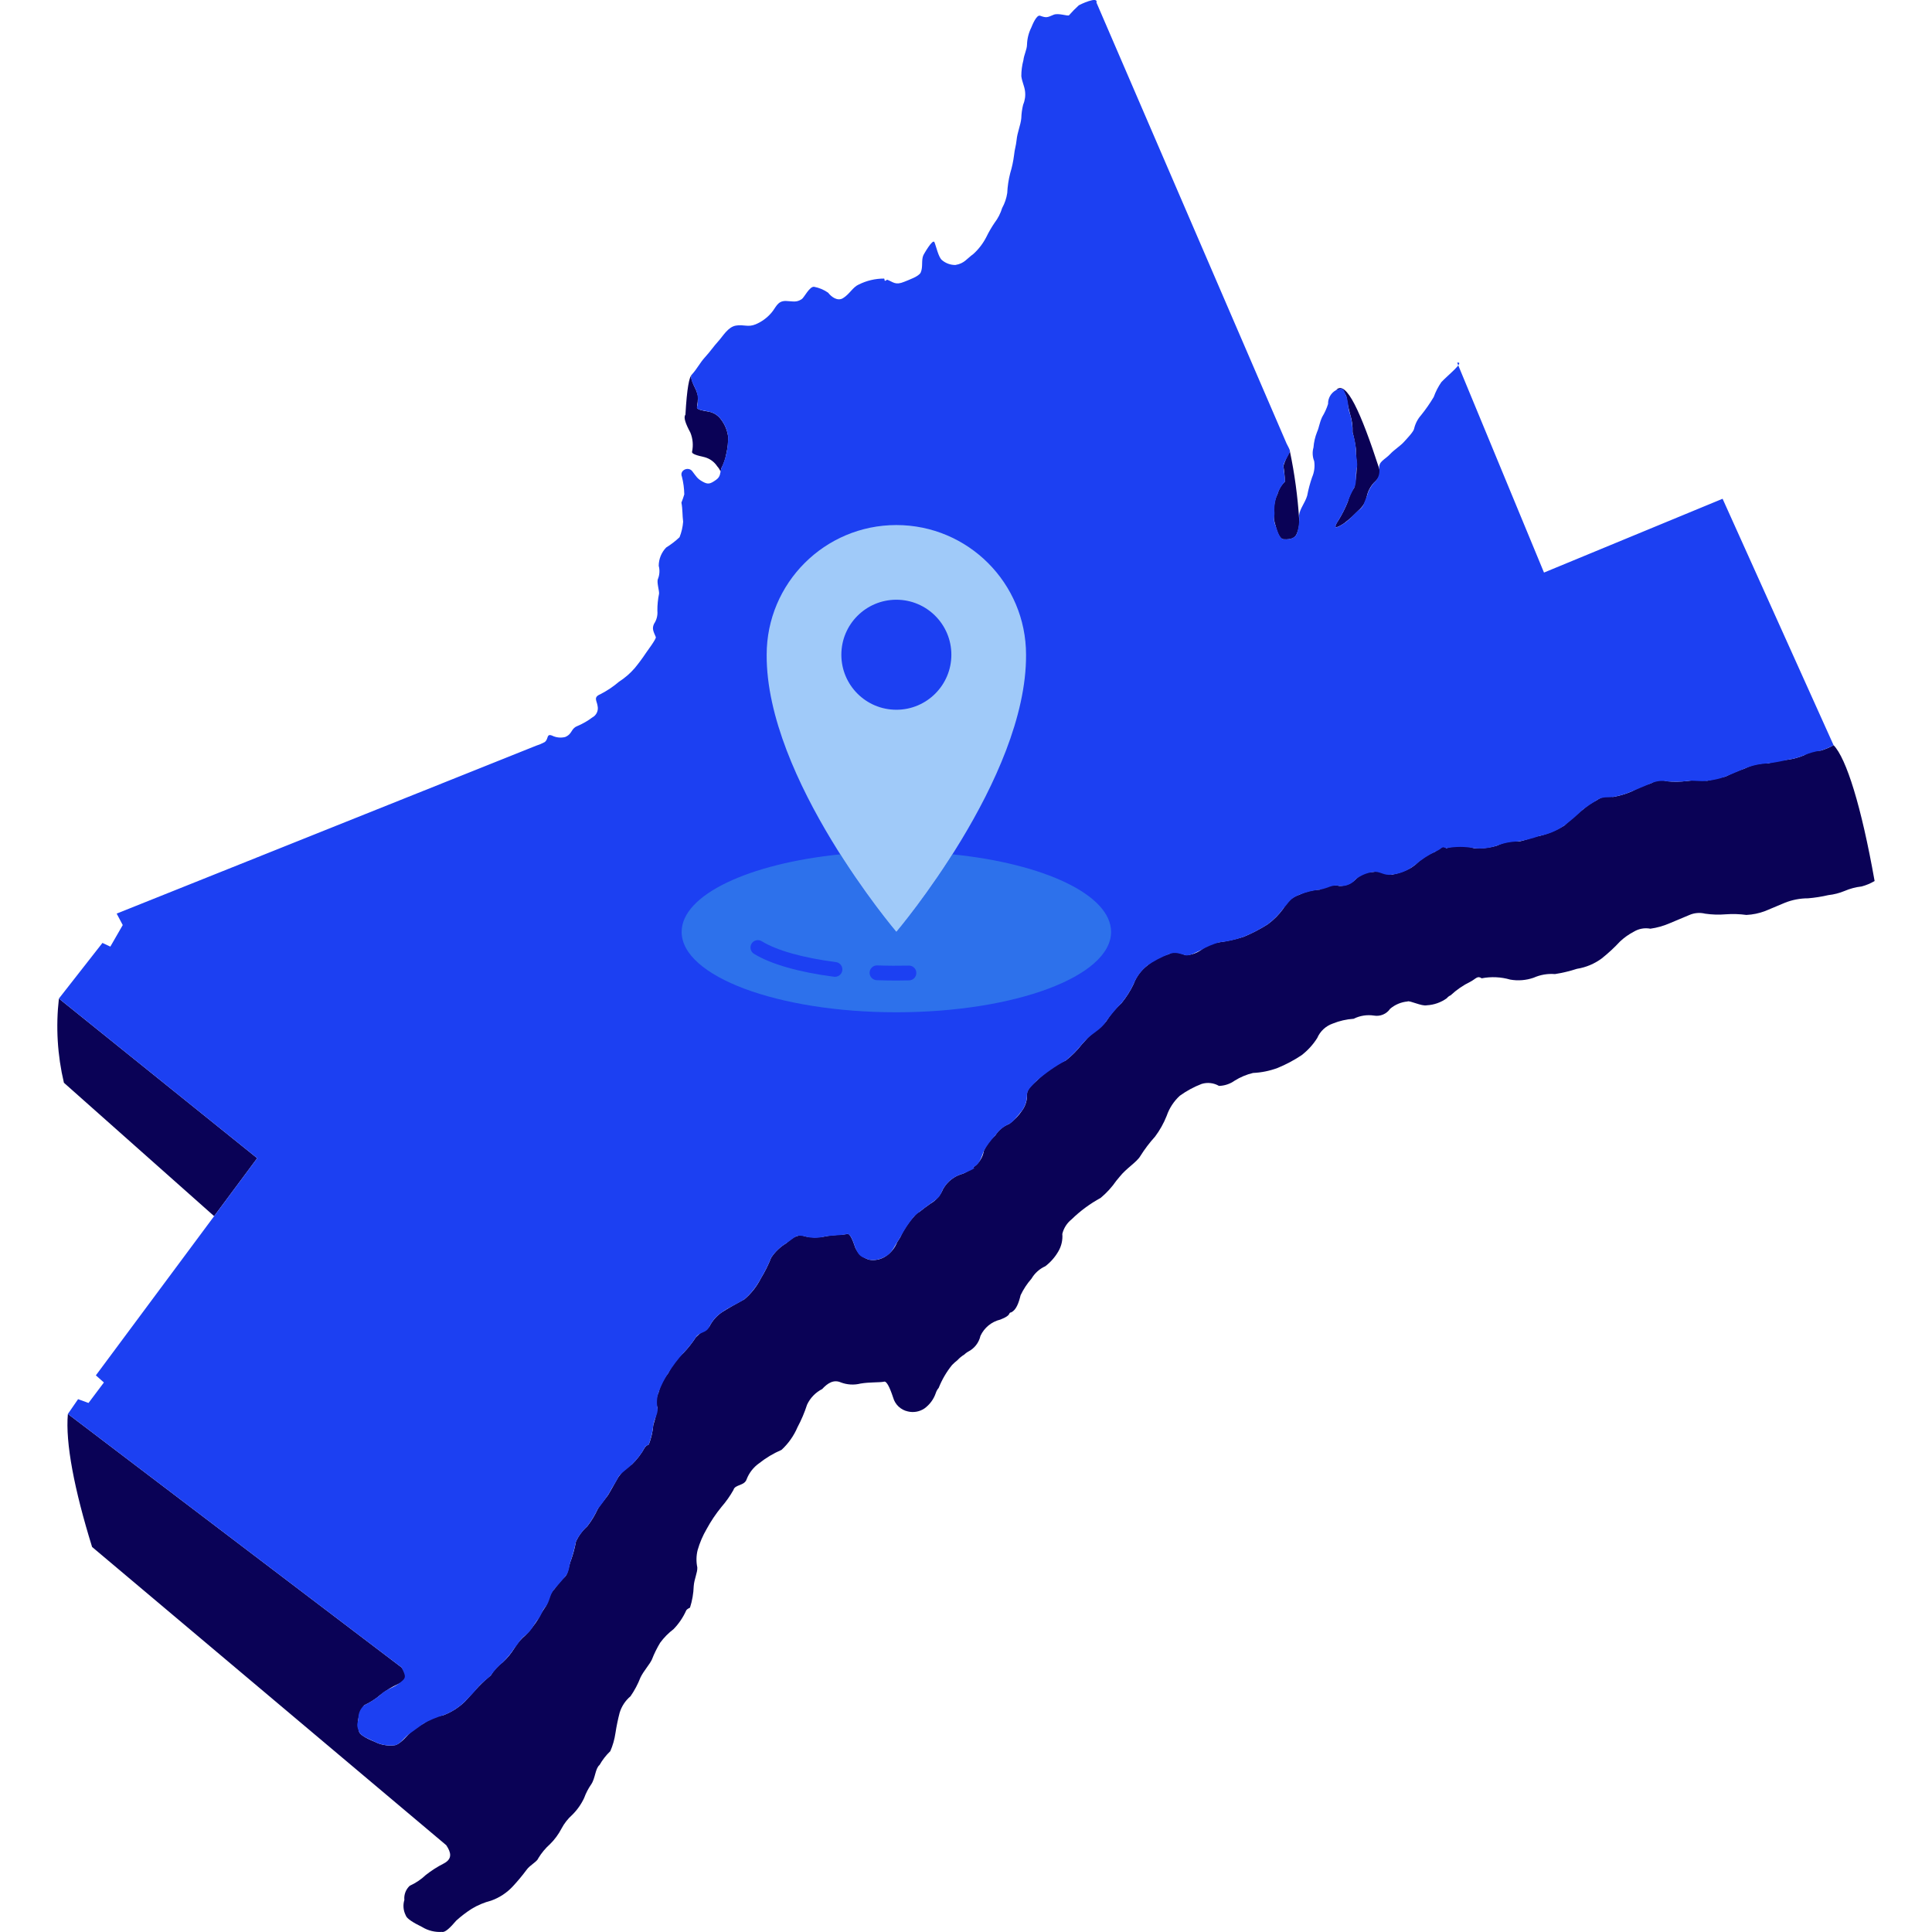 <?xml version="1.0" encoding="utf-8"?>
<!-- Generator: Adobe Illustrator 17.0.0, SVG Export Plug-In . SVG Version: 6.00 Build 0)  -->
<!DOCTYPE svg PUBLIC "-//W3C//DTD SVG 1.1//EN" "http://www.w3.org/Graphics/SVG/1.1/DTD/svg11.dtd">
<svg version="1.1" id="Layer_1" xmlns="http://www.w3.org/2000/svg" xmlns:xlink="http://www.w3.org/1999/xlink" x="0px" y="0px"
	 width="512px" height="512px" viewBox="0 0 512 512" enable-background="new 0 0 512 512" xml:space="preserve">
<path fill="#0A0256" d="M17.989,374.711l88.414,67.167c1.552,1.929,1.493,3.446-0.843,4.373c-1.708,0.783-3.316,1.77-4.789,2.938
	c-1.272,1.095-2.693,2.004-4.22,2.7c-1.583,1.994-2.098,4.634-1.38,7.076c0.286,0.755,1.66,1.628,4.107,2.608
	c1.567,0.806,3.334,1.139,5.087,0.96c1.038-0.009,2.382-1.234,3.827-2.844c1.207-1.194,2.593-2.194,4.107-2.964
	c1.513-1.11,3.268-1.846,5.12-2.147c2.174-0.809,4.156-2.061,5.818-3.679l3.665-4.015c0.989-1.02,2.041-1.978,3.147-2.867
	c0.826-1.373,1.917-2.567,3.209-3.515c1.204-1.107,2.247-2.378,3.099-3.775c0.778-1.287,1.766-2.435,2.924-3.395
	c1.224-1.276,2.321-2.669,3.274-4.158c0.58-1.142,1.235-2.244,1.962-3.299c0.649-0.703,1.062-3.543,2.371-4.707
	c0.843-1.24,1.825-2.38,2.927-3.396c0.808-0.938,0.854-2.73,1.52-4.35c0.563-1.588,0.996-3.22,1.296-4.877
	c0.7-1.544,1.719-2.922,2.991-4.043c1.099-1.406,2.027-2.938,2.767-4.562c1.024-1.698,2.485-3.126,3.161-4.423l2.31-4.063
	c0.96-1.357,2.187-2.504,3.605-3.369c1.369-1.333,2.531-2.863,3.446-4.541c0.266-0.338,0.622-0.596,1.027-0.74
	c0.642-1.646,1.042-3.378,1.188-5.139c0.467-1.475,0.842-2.975,1.124-4.495c-0.459-1.36-0.363-2.848,0.27-4.137
	c0.457-1.867,1.328-3.608,2.549-5.093c0.981-2.064,2.369-3.91,4.08-5.425c1.222-1.278,2.318-2.671,3.274-4.157
	c1.07-1.042,2.258-1.956,3.538-2.725c0.764-1.576,1.932-2.92,3.385-3.896c1.592-1.021,3.651-2.184,5.928-3.414
	c1.814-1.535,3.298-3.422,4.363-5.547c1.067-1.74,1.978-3.571,2.722-5.473c1.04-1.584,2.43-2.908,4.061-3.872
	c1.741-1.69,3.403-2.452,4.948-1.765c1.661,0.334,3.371,0.352,5.039,0.051c2.522-0.566,4.931-0.426,6.066-0.693
	c0.644-0.363,1.412,1.291,2.226,3.709c0.708,1.516,2.038,2.65,3.646,3.109c1.498,0.262,3.039-0.053,4.314-0.881
	c1.409-0.896,2.495-2.219,3.099-3.775l0.809-1.267c0.923-2.042,2.167-3.922,3.684-5.57c0.385-0.53,0.895-0.958,1.485-1.242
	c0.674-0.504,1.226-1.005,1.771-1.36l1.027-0.742c1.537-0.877,2.73-2.251,3.384-3.896c1.135-2.031,3.054-3.508,5.309-4.084
	c1.059-0.462,2.041-1.082,2.911-1.842c1.382-0.996,2.314-2.5,2.593-4.182c0.655-1.568,1.682-2.955,2.99-4.039
	c0.855-1.422,2.163-2.515,3.714-3.104c1.372-0.991,2.556-2.222,3.492-3.633c0.87-1.233,1.306-2.722,1.237-4.23
	c-0.009-1.239,1.156-2.398,2.529-3.538c2.225-2.279,4.857-4.12,7.762-5.425c1.583-1.235,3.006-2.664,4.236-4.253l0.916-1.004
	c1.5-1.922,4.298-3.449,5.549-5.112c1.107-1.773,2.459-3.382,4.015-4.78c1.279-1.55,2.362-3.252,3.226-5.066
	c0.713-1.953,1.969-3.662,3.621-4.923c1.657-1.442,3.626-2.48,5.751-3.034c1.207-0.895,2.816-0.383,4.474,0.288
	c1.469-0.073,2.887-0.561,4.09-1.407c1.39-1.119,3.066-1.824,4.838-2.032c2.177-0.292,4.323-0.778,6.413-1.455
	c2.197-0.908,4.312-2.002,6.322-3.271c1.628-1.184,3.058-2.619,4.235-4.252c0.841-1.724,2.351-3.028,4.178-3.611
	c1.705-0.817,3.559-1.279,5.448-1.358c1.574-0.977,3.457-1.326,5.276-0.979c1.607,0.011,3.149-0.636,4.269-1.789
	c1.187-1.241,2.835-1.934,4.552-1.913c1.69-0.28,3.426-0.035,4.974,0.7c1.844-0.308,3.615-0.947,5.23-1.886l1.029-0.744
	c1.496-1.492,3.282-2.663,5.247-3.438c1.207-1.11,2.269-1.692,2.953-0.932c2.394-0.773,4.97-0.771,7.362,0.005
	c2.048,0.131,4.103-0.103,6.068-0.69c1.719-0.869,3.643-1.249,5.563-1.097c1.573-0.073,3.756-1.218,5.734-1.482
	c2.308-0.577,4.514-1.502,6.543-2.743c1.547-1.513,3.188-2.926,4.915-4.23c1.093-0.991,2.322-1.819,3.651-2.46
	c1.228-0.935,2.814-1.26,4.312-0.881c1.74-0.297,3.438-0.802,5.058-1.503c1.63-0.888,3.346-1.608,5.12-2.15
	c1.233-0.783,2.755-0.966,4.139-0.499c1.773,0.163,3.558,0.14,5.325-0.07c1.763-0.271,3.556-0.293,5.325-0.067l4.883-1.121
	c1.653-0.837,3.364-1.555,5.12-2.15c1.896-0.958,4.007-1.417,6.13-1.334c1.725-0.488,3.491-0.815,5.276-0.979
	c1.444-0.203,2.856-0.588,4.204-1.145c1.357-0.814,2.906-1.251,4.489-1.267c1.189-0.341,2.335-0.821,3.411-1.431
	c3.374,3.493,7.344,16.12,10.868,35.994c-1.074,0.637-2.231,1.124-3.438,1.445c-1.567,0.173-3.101,0.58-4.549,1.204
	c-1.362,0.563-2.798,0.93-4.263,1.089c-1.77,0.412-3.566,0.696-5.376,0.849c-2.137-0.003-4.254,0.409-6.233,1.213l-5.16,2.164
	c-1.589,0.601-3.262,0.948-4.958,1.029c-1.812-0.245-3.643-0.301-5.465-0.167c-1.822,0.151-3.656,0.095-5.465-0.167
	c-1.412-0.351-2.899-0.221-4.229,0.369c-1.571,0.684-3.363,1.388-5.157,2.164c-1.635,0.713-3.359,1.2-5.126,1.447
	c-1.51-0.288-3.072-0.006-4.387,0.79c-1.323,0.691-2.548,1.559-3.638,2.579c-1.505,1.618-3.127,3.123-4.854,4.5
	c-1.942,1.44-4.203,2.388-6.592,2.765c-1.899,0.62-3.846,1.086-5.82,1.391c-1.938-0.155-3.885,0.178-5.661,0.971
	c-1.99,0.69-4.124,0.86-6.198,0.492c-2.457-0.711-5.048-0.828-7.559-0.342c-1.132-0.781-1.509,0.127-2.991,0.905
	c-1.914,0.933-3.678,2.146-5.233,3.601c-0.399,0.171-0.75,0.439-1.019,0.781c-1.548,1.114-3.383,1.762-5.287,1.865
	c-1.388,0.322-4.592-1.367-5.139-1.006c-1.69,0.157-3.291,0.83-4.587,1.927c-0.954,1.395-2.637,2.101-4.301,1.806
	c-1.836-0.279-3.713,0.017-5.373,0.849c-1.901,0.124-3.77,0.553-5.535,1.269c-1.852,0.645-3.347,2.037-4.12,3.838
	c-1.106,1.75-2.513,3.293-4.155,4.555c-1.997,1.33-4.121,2.458-6.341,3.368c-2.091,0.78-4.291,1.228-6.521,1.328
	c-1.725,0.413-3.37,1.104-4.872,2.048c-1.212,0.859-2.652,1.342-4.139,1.383c-1.395-0.811-3.064-1.002-4.605-0.525
	c-2.049,0.787-3.987,1.838-5.767,3.123c-1.592,1.457-2.792,3.289-3.492,5.33c-0.779,1.965-1.816,3.818-3.083,5.511
	c-1.45,1.601-2.757,3.325-3.905,5.155c-0.899,1.57-3.74,3.273-5.461,5.457l-0.896,1.078c-1.173,1.699-2.571,3.23-4.157,4.554
	c-2.823,1.538-5.421,3.456-7.721,5.702c-1.215,0.972-2.071,2.32-2.437,3.832c0.138,1.63-0.237,3.263-1.072,4.67
	c-0.876,1.509-2.038,2.832-3.423,3.896c-1.536,0.691-2.82,1.844-3.672,3.298c-1.158,1.319-2.129,2.79-2.884,4.374
	c-0.509,2.112-1.181,3.915-2.472,4.551c-0.996,0.113,0.334,0.666-2.902,1.922c-2.323,0.558-4.264,2.148-5.268,4.316
	c-0.412,1.824-1.622,3.365-3.296,4.196c-0.372,0.216-0.715,0.479-1.021,0.781c-0.652,0.392-1.243,0.876-1.754,1.438
	c-0.518,0.408-1.008,0.85-1.469,1.321c-1.474,1.827-2.664,3.867-3.53,6.05c-0.349,0.4-0.611,0.868-0.771,1.374
	c-0.555,1.638-1.606,3.063-3.007,4.077c-1.288,0.866-2.881,1.152-4.39,0.787c-1.87-0.4-3.365-1.799-3.889-3.639
	c-1-3.031-1.824-4.502-2.452-4.241c-1.145,0.243-3.877,0.083-6.198,0.493c-1.716,0.43-3.522,0.33-5.179-0.288
	c-1.914-0.856-3.509,0.135-4.996,1.746c-1.755,0.896-3.161,2.353-3.997,4.136c-0.666,2.068-1.517,4.072-2.541,5.988
	c-0.971,2.274-2.413,4.316-4.23,5.993c-2.124,0.915-4.117,2.106-5.929,3.544c-1.484,1.045-2.63,2.503-3.295,4.192
	c-0.566,1.854-3.115,1.374-3.511,2.881c-0.902,1.602-1.965,3.107-3.172,4.495c-1.495,1.827-2.814,3.793-3.939,5.869
	c-1.024,1.75-1.824,3.621-2.382,5.569c-0.375,1.51-0.405,3.083-0.089,4.605c0.078,1.355-0.816,3.051-0.951,4.967
	c-0.064,1.932-0.395,3.845-0.984,5.686c-0.506,0.251-0.919,0.507-1.021,0.781c-0.818,1.818-1.945,3.479-3.331,4.913
	c-1.35,1.022-2.545,2.234-3.549,3.598c-0.856,1.409-1.587,2.892-2.183,4.43c-0.606,1.348-2.161,2.976-3.045,4.794
	c-0.68,1.754-1.564,3.422-2.635,4.969c-1.365,1.148-2.366,2.668-2.883,4.374c-0.462,1.775-0.833,3.573-1.11,5.387
	c-0.239,1.649-0.697,3.26-1.361,4.789c-1.123,1.072-2.083,2.305-2.848,3.656c-1.162,0.938-1.121,3.56-2.221,5.146
	c-0.773,1.113-1.399,2.322-1.862,3.596c-0.779,1.676-1.854,3.198-3.172,4.494c-1.162,1.036-2.127,2.274-2.848,3.654
	c-0.786,1.505-1.801,2.88-3.007,4.074c-1.229,1.095-2.286,2.367-3.137,3.775c-0.296,0.89-2.237,1.813-3.099,3.059
	c-1.117,1.501-2.313,2.941-3.584,4.314c-1.592,1.734-3.583,3.054-5.802,3.843c-1.815,0.469-3.554,1.197-5.16,2.164
	c-1.443,0.928-2.809,1.973-4.083,3.123c-1.534,1.8-2.938,3.223-3.8,2.999c-1.848,0.121-3.688-0.335-5.266-1.305
	c-2.314-1.137-4.09-2.209-4.333-3.099c-0.643-1.259-0.771-2.718-0.358-4.069c-0.142-1.416,0.396-2.815,1.45-3.772
	c1.553-0.694,2.977-1.648,4.209-2.821c1.49-1.175,3.092-2.2,4.783-3.062c2.407-1.255,1.892-2.99,0.663-4.845l-93.858-79.039
	C19.678,394.712,17.299,382.343,17.989,374.711L17.989,374.711z M183.384,99.218c-0.561,0.493,0.059,2.19,1.088,4.182
	c0.212,0.52,0.382,1.056,0.507,1.603c-0.019,0.985-0.108,1.968-0.27,2.94c-0.073,0.558,1.358,0.884,3.155,1.15
	c1.292,0.254,2.438,0.99,3.207,2.059c1.005,1.302,1.652,2.844,1.878,4.474c0.057,1.519-0.093,3.038-0.447,4.516
	c-0.238,1.385-0.693,2.723-1.347,3.967l-0.197,0.878c-0.202-0.515-0.5-0.988-0.876-1.393c-0.786-1.207-1.992-2.079-3.384-2.447
	c-1.852-0.41-3.452-0.844-3.296-1.428c0.367-1.701,0.21-3.473-0.45-5.083c-1.248-2.307-1.887-4.063-1.307-4.721
	c0.401-7.087,1.008-10.126,1.741-10.698L183.384,99.218L183.384,99.218z M341.848,119.649c-0.733,1.2-1.318,2.485-1.741,3.827
	c0.232,1.376,0.368,2.766,0.407,4.161c-0.946,0.896-1.624,2.039-1.959,3.298c-0.693,1.347-0.985,2.865-0.841,4.374
	c-0.236,1.304-0.135,2.646,0.297,3.899c0.587,2.412,1.317,3.746,2.226,3.708c1.978,0.14,3.013-0.415,3.411-1.434
	c0.54-1.222,0.76-2.561,0.639-3.891C343.898,131.56,343.083,125.564,341.848,119.649L341.848,119.649z M354.084,103.373
	c1.262-0.475,2.113,0.215,2.703,1.651c0.258,1.627,0.6,3.24,1.024,4.832c0.486,1.512,0.698,3.099,0.628,4.686
	c0.412,1.499,0.718,3.025,0.913,4.567c-0.162,2.043,0.453,4.158,0.17,5.188c-0.063,1.65-0.27,3.291-0.62,4.904
	c-0.805,1.159-1.395,2.454-1.74,3.821c-0.658,1.633-1.451,3.209-2.372,4.71c-1.684,2.493-0.819,2.409,1.404,0.957
	c1.385-1.06,2.687-2.226,3.892-3.487c1.104-0.953,1.855-2.249,2.134-3.681c0.293-1.33,0.932-2.558,1.852-3.563
	c1.444-1.283,1.978-2.52,1.455-3.705c-4.84-14.859-8.779-23.749-11.442-20.879L354.084,103.373L354.084,103.373z M15.609,264.629
	l52.55,42.302l-11.412,15.36l-39.809-35.35C15.208,279.637,14.758,272.087,15.609,264.629z"/>
<path fill="#1C40F2" d="M15.609,264.629l52.55,42.302l-42.754,57.554l2.129,1.889l-4.077,5.426l-2.765-1.006l-2.703,3.921
	l88.412,67.164c1.267,2.563,1.339,2.802-0.841,4.376c-1.66,1.196-3.463,1.484-4.789,2.938c-1.294,1.064-2.711,1.971-4.22,2.7
	c-1.02,0.848-1.596,2.115-1.566,3.44c-0.151,1.536-0.706,1.51,0.188,3.636c0.523,1.25,3.04,2.037,4.104,2.608
	c1.569,0.798,3.335,1.131,5.087,0.959c1.428,0.052,2.83-2.126,3.827-2.843l4.107-2.964c1.629-0.888,3.345-1.607,5.12-2.148
	c2.182-0.792,4.166-2.048,5.815-3.681c1.32-1.438,2.344-2.331,3.67-4.015c0.813-1.035,2.247-1.887,3.145-2.867
	c0.931-1.291,2.008-2.469,3.209-3.512c1.172-1.139,2.212-2.405,3.099-3.778c1.218-1.331,1.385-2.282,2.923-3.393
	c1.649-1.186,2.318-3.112,3.274-4.157c0.921-1.008,1.056-2.307,1.962-3.299c1.226-1.345,1.118-3.336,2.371-4.71
	c1.264-1.38,2.107-2.496,2.927-3.396c1.159-1.267,1.002-3.212,1.517-4.35c0.531-1.598,0.965-3.227,1.299-4.877
	c0.725-1.529,1.74-2.901,2.991-4.04c1.072-1.426,1.999-2.955,2.767-4.564c1.136-1.412,2.192-2.888,3.161-4.419
	c0.663-1.456,1.595-2.498,2.31-4.066c0.42-0.925,2.667-2.346,3.603-3.369c1.386-1.318,2.551-2.852,3.449-4.541
	c0.167-0.371,0.685-0.492,1.024-0.74c0.62-1.654,1.02-3.382,1.191-5.139c0.342-1.911,1.323-3.008,1.124-4.495
	c-0.275-1.379-0.182-2.806,0.27-4.137c0.643-1.794,1.499-3.503,2.549-5.093c1.195-1.927,2.56-3.742,4.08-5.425
	c1.222-1.277,2.318-2.669,3.271-4.157c0.889-1.395,2.771-1.03,3.541-2.723c0.753-1.582,1.923-2.93,3.385-3.896
	c1.797-1.296,4.077-2.204,5.925-3.416c1.786-1.563,3.267-3.441,4.366-5.544c1.058-1.746,1.968-3.577,2.722-5.476
	c1.052-1.574,2.438-2.895,4.061-3.869c2.7-1.771,2.385-2.313,4.945-1.768c1.642,0.49,3.388,0.508,5.039,0.051
	c2.533-0.437,3.834-0.205,6.068-0.689c1.083-0.238,1.921,2.982,2.226,3.707c0.97,2.318,1.622,2.371,3.646,3.109
	c1.498,0.233,3.029-0.08,4.314-0.883c1.509-0.634,2.36-2.614,3.099-3.773l0.809-1.266c1.047-1.971,2.281-3.837,3.684-5.573
	c0.467-0.445,0.963-0.859,1.485-1.239c0.571-0.477,1.18-0.908,1.771-1.363c0.334-0.256,0.685-0.494,1.026-0.742
	c2.479-1.786,2.313-1.538,3.385-3.893c1.145-2.023,3.06-3.498,5.309-4.089c4.966-2.083,1.975-1.247,2.911-1.837
	c1.614-0.678,2.175-3.262,2.593-4.184c0.836-1.458,1.84-2.814,2.99-4.041c0.921-1.364,2.208-2.44,3.713-3.104
	c1.133-0.478,2.706-2.771,3.493-3.633c0.841-1.248,1.272-2.727,1.237-4.23c0.129-1.326,1.52-2.434,2.529-3.538
	c2.385-2.082,4.986-3.899,7.762-5.422c1.569-1.252,2.99-2.68,4.236-4.256l0.916-1.002c1.999-2.188,4.023-2.719,5.548-5.114
	c1.211-1.696,2.554-3.296,4.016-4.78c1.285-1.546,2.368-3.248,3.226-5.066c0.785-1.913,2.029-3.604,3.621-4.923
	c1.795-1.228,3.725-2.246,5.751-3.034c1.784-0.747,2.956-0.033,4.474,0.291c1.112,0.237,2.975-0.94,4.09-1.41
	c1.524-0.87,3.148-1.551,4.838-2.029c2.191-0.206,4.348-0.695,6.413-1.456c2.202-0.896,4.318-1.992,6.321-3.271
	c1.614-1.202,3.042-2.636,4.236-4.255c1.639-1.792,1.655-2.549,4.177-3.608c1.747-0.697,3.58-1.154,5.449-1.358
	c2.449-0.423,3.131-1.434,5.276-0.978c1.634,0.161,3.239-0.513,4.269-1.792c1.327-1.019,2.895-1.677,4.551-1.911
	c1.854-0.318,2.811,1.07,4.975,0.698c1.873-0.184,3.671-0.833,5.23-1.886l1.029-0.741c1.602-1.358,3.364-2.514,5.247-3.441
	c2.317-0.973,1.383-1.503,2.953-0.93c2.433-0.464,4.931-0.463,7.362,0.003c2.049,0.225,4.122-0.01,6.068-0.69
	c1.775-0.689,3.658-1.061,5.563-1.097c1.952-0.319,3.871-0.814,5.734-1.479c2.352-0.438,4.582-1.375,6.542-2.746
	c1.729-1.302,3.371-2.715,4.916-4.23c1.172-0.884,2.391-1.704,3.651-2.458c1.52-1.097,3.071-0.671,4.312-0.884
	c1.74-0.294,3.438-0.799,5.058-1.503l5.12-2.148c1.302-0.567,2.74-0.741,4.139-0.501c1.773,0.155,3.557,0.132,5.325-0.067
	c1.665-0.289,3.589,0.229,5.325-0.07c1.67-0.156,3.312-0.533,4.883-1.121l5.119-2.148c1.949-0.802,4.024-1.254,6.131-1.336
	c1.776-0.223,3.538-0.549,5.276-0.979c1.443-0.204,2.856-0.589,4.204-1.145c1.434-0.619,2.943-1.044,4.489-1.264
	c1.183-0.361,2.326-0.841,3.411-1.434l-29.418-65.312l-47.33,19.558l-23.014-55.63c2.218-0.377-2.688,3.522-4.189,5.163
	c-0.843,1.222-1.522,2.548-2.021,3.945c-1.001,1.677-2.117,3.283-3.342,4.805c-0.901,1.015-1.536,2.238-1.849,3.56
	c-0.075,0.771-2.002,2.768-2.813,3.657c-0.806,0.881-2.631,2.11-3.431,2.988c-1.518,1.66-3.261,2.01-2.991,4.04
	c0.188,1.403-0.362,2.805-1.455,3.705c-0.877,1.032-1.509,2.249-1.849,3.56c-0.755,1.654-0.72,2.662-2.135,3.681
	c-1.19,0.86-2.285,2.436-3.888,3.49c-2.749,1.8-2.732,1.126-1.407-0.957c0.915-1.504,1.708-3.079,2.371-4.71
	c0.471-1.323,1.053-2.603,1.741-3.826c0.725-1.132,0.274-3.714,0.62-4.899c0.463-1.582-0.334-3.527-0.17-5.188
	c-0.128-1.552-0.435-3.085-0.914-4.567c0.023-1.585-0.188-3.166-0.628-4.689c-0.711-1.692-0.345-3.207-1.023-4.829
	c-0.771-1.833-0.596-2.533-2.703-1.652c-1.353,0.722-2.18,2.148-2.134,3.681c-0.381,1.207-0.907,2.363-1.566,3.444
	c-0.771,1.692-0.795,2.754-1.347,3.967c-0.522,1.315-0.843,2.701-0.949,4.112c-0.343,1.199-0.276,2.478,0.189,3.635
	c0.217,1.443,0.023,2.918-0.559,4.257c-0.55,1.593-0.983,3.223-1.299,4.878c-0.565,1.932-1.978,3.476-2.15,5.233
	c0.12,1.659-0.09,3.325-0.619,4.902c-0.655,1.436-2.42,1.466-3.414,1.431c-1.224-0.043-1.779-2.649-2.227-3.705
	c-0.73-1.744-0.081-2.291-0.296-3.899c-0.033-1.501,0.254-2.992,0.841-4.374c0.399-1.232,1.069-2.359,1.962-3.298
	c0.153-0.17-0.426-3.985-0.41-4.161c0.107-1.086,1.409-2.687,1.741-3.827c0.113-0.382-0.717-1.708-0.882-2.102L290.578,0.692
	c0.533-1.827-4.385,0.504-4.709,0.738c-0.909,0.824-1.77,1.702-2.576,2.627c-0.377,0.272-2.811-0.676-4.076-0.146
	c-1.663,0.698-1.854,0.887-3.57,0.262c-1.024-0.372-2.221,2.862-2.355,3.153c-0.695,1.4-1.079,2.935-1.124,4.498
	c-0.013,1.274-0.816,2.751-0.951,4.112c-0.372,1.388-0.56,2.818-0.556,4.255c0.213,1.584,0.787,2.514,0.977,3.92
	c0.166,1.226-0.004,2.474-0.49,3.611c-0.295,1.182-0.461,2.393-0.494,3.611c-0.186,1.886-1.045,3.687-1.25,5.786
	c-0.154,1.539-0.51,2.385-0.668,3.994c-0.203,1.611-0.541,3.202-1.014,4.756c-0.445,1.73-0.711,3.5-0.792,5.285
	c-0.21,1.393-0.667,2.736-1.348,3.969c-0.433,1.425-1.118,2.76-2.023,3.942c-0.798,1.175-1.511,2.405-2.134,3.681
	c-0.863,1.711-2.032,3.25-3.449,4.541c-1.852,1.336-2.375,2.525-4.789,2.937c-1.302,0.01-2.563-0.45-3.555-1.293
	c-0.938-0.755-1.533-3.651-1.989-4.735c-0.45-1.073-2.905,3.355-2.923,3.396c-0.628,1.374-0.054,3.153-0.728,4.635
	c-0.475,1.04-3.167,1.948-4.333,2.439c-2.425,1.016-2.932,0.045-4.581-0.553c-0.938,0.784-0.525-0.191-0.79-0.288
	c-2.325-0.004-4.619,0.534-6.699,1.574c-1.56,0.655-2.433,2.541-4.174,3.611c-1.453,0.889-3.062-0.299-3.948-1.439
	c-1.098-0.772-2.347-1.302-3.665-1.555c-1.221-0.258-2.676,2.83-3.32,3.25c-1.466,0.959-2.291,0.566-4.139,0.499
	c-2.398-0.086-2.676,1.779-3.999,3.226c-1.123,1.292-2.529,2.306-4.109,2.964c-2.008,0.841-3.14-0.027-5.214,0.332
	c-2.102,0.361-3.406,2.767-4.632,4.109c-1.299,1.423-2.081,2.663-3.557,4.276c-1.369,1.501-2.064,3.032-3.446,4.543
	c-0.819,0.895,0.639,3.115,1.088,4.185c0.551,1.452,0.633,3.04,0.234,4.541c-0.081,0.795,2.56,0.933,3.158,1.15
	c1.292,0.253,2.439,0.989,3.207,2.059c1.003,1.302,1.65,2.844,1.875,4.473c0.028,1.518-0.121,3.033-0.445,4.517
	c-0.287,1.373-0.739,2.706-1.347,3.969c-0.388,1.336-0.148,2.164-1.391,3.059c-1.609,1.159-2.188,1.207-3.46,0.525
	c-1.555-0.835-1.744-1.391-2.856-2.824c-1.038-1.334-3.449-0.248-2.735,1.455c0.39,1.534,0.602,3.107,0.631,4.689
	c-0.215,0.738-0.469,1.464-0.76,2.175c0.339,1.824,0.24,3.471,0.455,5.069c-0.106,1.411-0.427,2.797-0.951,4.112
	c-1.084,1.026-2.271,1.939-3.541,2.725c-1.26,1.302-1.969,3.041-1.978,4.853c0.311,1.155,0.238,2.38-0.208,3.49
	c-0.377,0.827,0.377,3.112,0.296,3.899c-0.309,1.486-0.458,3.001-0.445,4.519c0.116,1.224-0.198,2.449-0.889,3.465
	c-0.585,1.288-0.188,1.943,0.474,3.514c0.188,0.458-2.291,3.705-2.595,4.185c-0.927,1.395-1.925,2.742-2.989,4.037
	c-1.21,1.397-2.615,2.613-4.171,3.611c-1.519,1.298-3.185,2.412-4.964,3.32c-1.916,0.803-0.895,1.733-0.714,3.083
	c0.284,1.217-0.287,2.474-1.391,3.061c-1.248,0.938-2.607,1.716-4.047,2.317c-1.671,0.701-1.205,2.051-3.145,2.867
	c-1.177,0.294-2.42,0.158-3.506-0.385c-1.539-0.561-0.835,0.943-1.945,1.744c-0.726,0.391-1.487,0.711-2.274,0.957L30.918,242.114
	l1.609,3.037l-3.288,5.713l-2.088-0.981L15.609,264.629z"/>
<g>
	<path fill="#A0CAF9" d="M237.544,139.143c-18.982,0-34.37,15.389-34.37,34.369c-0.199,32.791,34.37,73.457,34.37,73.457
		s34.569-40.666,34.37-73.457C271.914,154.531,256.526,139.143,237.544,139.143L237.544,139.143z M237.544,188.092
		c-8.052,0-14.578-6.527-14.578-14.58c0-8.051,6.526-14.578,14.578-14.578s14.578,6.527,14.578,14.578
		C252.122,181.564,245.596,188.092,237.544,188.092L237.544,188.092z"/>
	<path opacity="0.5" fill="#3EA2E5" d="M252.399,226.408c-4.521,7.154-9.483,14.021-14.855,20.561
		c-5.371-6.539-10.332-13.406-14.854-20.561c-24.223,2.445-42.049,10.723-42.049,20.561c0,11.762,25.478,21.295,56.904,21.295
		c31.428,0,56.904-9.533,56.904-21.295C294.448,237.131,276.622,228.852,252.399,226.408z"/>
	<g>
		<path fill="#1C40F2" d="M221.286,258.863c-0.084,0-0.167-0.004-0.25-0.016c-9.23-1.182-16.757-3.332-21.191-6.059
			c-0.932-0.551-1.24-1.752-0.689-2.684s1.752-1.24,2.682-0.689c0.021,0.012,0.04,0.023,0.059,0.037
			c3.972,2.439,10.947,4.398,19.637,5.51c1.072,0.143,1.828,1.125,1.687,2.197C223.091,258.131,222.266,258.859,221.286,258.863z"/>
		<path fill="#1C40F2" d="M237.544,259.855c-1.73,0-3.48-0.033-5.201-0.096c-1.082-0.039-1.926-0.949-1.887-2.031
			c0.041-1.08,0.949-1.926,2.031-1.885l0,0c2.773,0.102,5.616,0.111,8.346,0.053c1.068-0.037,1.965,0.799,2.003,1.867
			c0.001,0.016,0.001,0.029,0.001,0.045c0.025,1.082-0.831,1.979-1.912,2.004C239.81,259.84,238.683,259.855,237.544,259.855z"/>
	</g>
</g>
</svg>
